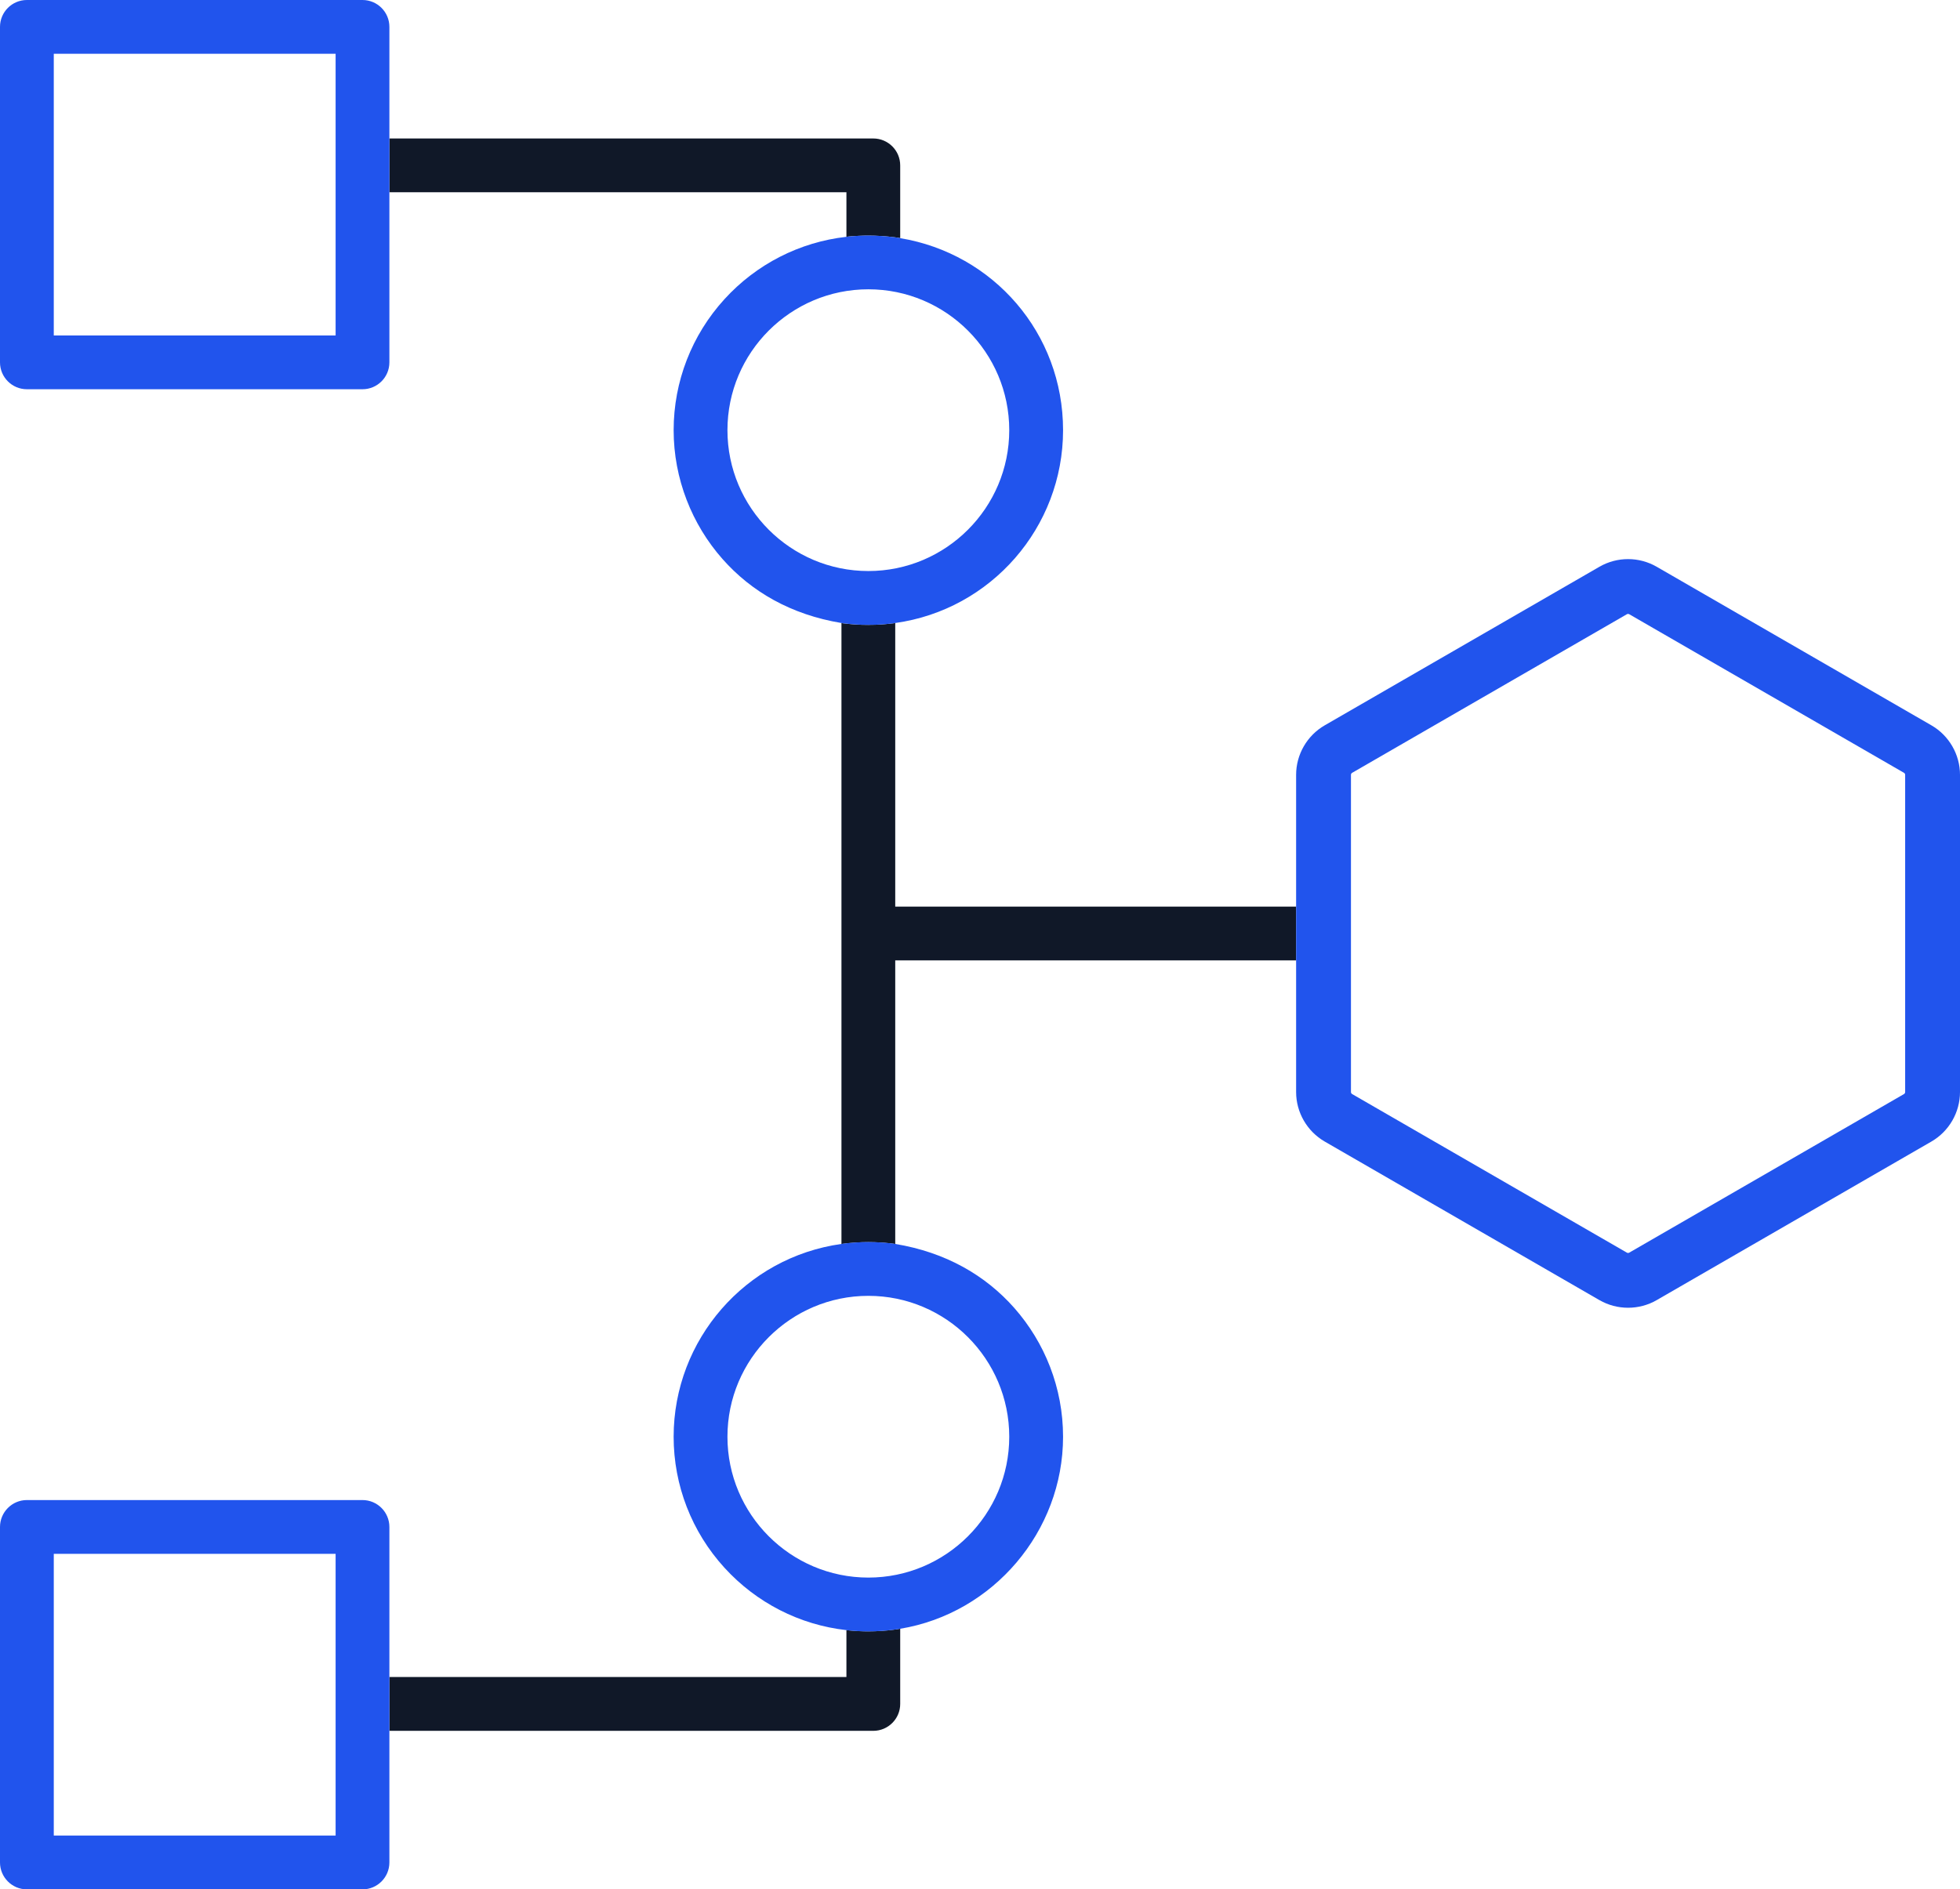 <?xml version="1.0" encoding="UTF-8"?> <svg xmlns="http://www.w3.org/2000/svg" id="Main_blue_-_Ink" viewBox="0 0 643.28 620.24"><defs><style>.cls-1{fill:#101828;}.cls-2{fill:#2154ed;}</style></defs><path class="cls-1" d="m285.02,535.54c1.41,0,2.8-.05,4.2-.14h.04c1.39-.09,2.78-.23,4.15-.41.02,0,.04,0,.05-.01.33-.04.66-.09.99-.14.05,0,.1-.01.15-.02.28-.04.57-.09.85-.14v24.69c0,4.86-3.96,8.83-8.83,8.83H127.8v-17.67h150v-15.4c.29.04.59.07.89.1.03,0,.07.01.1.01.33.03.67.06,1,.09h.06c.34.03.68.06,1.02.08.31.02.63.04.95.05.53.03,1.06.05,1.59.06s1.04.02,1.56.02h.05Z"></path><path class="cls-1" d="m279.79,77.53c-.34.03-.67.06-1,.09-.03,0-.07.01-.1.01-.3.03-.6.06-.89.1v-14.62H127.8v-17.65h158.82c4.87,0,8.83,3.96,8.83,8.83v23.88c-.28-.05-.57-.1-.85-.14-.05,0-.1,0-.15-.02-.33-.05-.66-.1-.99-.14,0,0-.02,0-.04,0-1.34-.17-2.71-.3-4.07-.39-.07,0-.14,0-.21,0-1.37-.09-2.74-.14-4.12-.14h-.1c-.51,0-1.02.01-1.53.02-.52,0-1.03.03-1.54.06-.31.01-.62.03-.92.05-.36.02-.72.05-1.08.08h-.06Z"></path><path class="cls-1" d="m285.03,205.13c.63,0,1.27-.01,1.9-.03.09,0,.18,0,.27,0,.59-.02,1.18-.05,1.78-.09.03,0,.06,0,.1-.01.46-.02.92-.06,1.38-.1.36-.03.74-.06,1.11-.11.09,0,.17,0,.26-.02.34-.03.67-.07,1-.12.04,0,.09,0,.13,0,.29-.04.58-.07.86-.12v93.09h131.57v17.66h-131.57v93.09c-.28-.05-.57-.08-.86-.12-.04-.01-.09-.01-.13-.01-.33-.05-.67-.09-1-.12-.09,0-.17-.02-.26-.02-.37-.05-.75-.08-1.11-.11-.46-.04-.92-.08-1.38-.1-.03,0-.07,0-.1,0-.58-.04-1.16-.07-1.73-.09-.11,0-.22,0-.33-.01-.63-.02-1.25-.03-1.88-.03-.02.01-.04,0-.05,0-.65,0-1.29.01-1.94.03-.07.01-.14.01-.2.01-.62.02-1.24.05-1.85.09-.49.03-.98.06-1.46.11-.37.03-.73.06-1.1.1-.09.01-.19.02-.28.03-.33.04-.66.07-.99.12-.04,0-.08,0-.12.01-.3.04-.59.08-.88.12v-203.84c.29.04.58.08.88.12.04,0,.08,0,.12,0,.33.05.66.08.99.12.1.01.21.02.32.03.35.04.7.07,1.06.1.49.05.98.08,1.47.11.62.05,1.25.08,1.88.09.05,0,.1,0,.16,0,.65.02,1.29.03,1.94.03h.04Z"></path><g><path class="cls-2" d="m633.89,238.11l-90.17-52.06c-5.79-3.34-12.98-3.34-18.77,0l-90.17,52.06c-5.79,3.34-9.39,9.57-9.39,16.26v104.12c0,6.69,3.6,12.91,9.39,16.26l90.17,52.06c2.9,1.67,6.14,2.5,9.39,2.5s6.49-.83,9.38-2.5l90.17-52.06c5.79-3.35,9.39-9.57,9.39-16.26v-104.12c0-6.69-3.6-12.92-9.39-16.26Zm-8.61,120.38c0,.27-.15.53-.39.67l-90.17,52.06c-.24.14-.53.14-.77,0l-90.17-52.06c-.24-.14-.39-.4-.39-.67v-104.12c0-.28.15-.53.39-.67l90.17-52.06c.12-.07.25-.1.38-.1.14,0,.27.03.39.1l90.18,52.06c.23.14.38.39.38.67v104.12Z"></path><path class="cls-2" d="m293.82,408.35c-.28-.05-.57-.08-.86-.12-.04-.01-.09-.01-.13-.01-.33-.05-.67-.09-1-.12-.09,0-.17-.02-.26-.02-.37-.05-.75-.08-1.11-.11-.46-.04-.92-.08-1.38-.1-.03,0-.07,0-.1,0-.58-.04-1.16-.07-1.73-.09-.11,0-.22,0-.33-.01-.63-.02-1.25-.03-1.88-.03-.02.01-.04,0-.05,0-.65,0-1.29.01-1.94.03-.07.01-.14.01-.2.01-.62.02-1.24.05-1.85.09-.49.03-.98.06-1.46.11-.37.03-.73.06-1.1.1-.09,0-.19.02-.28.03-.33.04-.66.07-.99.12-.04,0-.08,0-.12.01-.3.04-.59.08-.88.12-31.46,4.38-55.08,31.42-55.08,63.3,0,15.94,5.93,31.22,16.69,43.01,10.48,11.49,24.67,18.75,40.02,20.47.29.04.59.07.89.1.03,0,.07.01.1.01.33.03.67.06,1,.09h.06c.34.03.68.06,1.02.08.31.02.63.04.95.05.53.03,1.06.05,1.59.06.53.01,1.04.02,1.56.02h.05c1.41,0,2.8-.05,4.2-.14h.04c1.39-.09,2.78-.23,4.15-.41.02,0,.04,0,.05-.01.33-.04.66-.09.99-.14.05,0,.1-.01.15-.02.28-.04.57-.09.85-.14,30.53-5.04,53.45-31.99,53.45-63.03,0-16.09-6.01-30.94-16.01-42.29-9.46-10.7-22.47-18.27-39.07-21.01Zm-8.82,109.54c-25.51,0-46.25-20.74-46.25-46.24s20.74-46.25,46.25-46.25,46.24,20.74,46.24,46.25-20.74,46.24-46.24,46.24Z"></path><path class="cls-2" d="m295.45,78.17c-.28-.05-.57-.1-.85-.14-.05-.01-.1-.01-.15-.02-.33-.05-.66-.1-.99-.14,0,0-.02,0-.04,0-1.34-.17-2.71-.3-4.07-.39-.07-.01-.14-.01-.21-.01-1.37-.09-2.74-.14-4.12-.14h-.1c-.51,0-1.02,0-1.53.02-.52,0-1.03.03-1.54.06-.31.01-.62.03-.92.05-.36.02-.72.05-1.08.08h-.06c-.34.03-.67.06-1,.09-.03,0-.07.01-.1.01-.3.03-.6.06-.89.1-15.35,1.72-29.54,8.97-40.02,20.46-10.76,11.8-16.69,27.08-16.69,43.02s6.01,30.94,16.02,42.27c9.45,10.71,22.45,18.28,39.06,21.03.29.04.58.08.88.12.04,0,.08.01.12.01.33.05.66.08.99.12.1.01.21.02.32.03.35.04.7.07,1.06.1.49.05.98.08,1.47.11.62.04,1.25.07,1.88.09.05,0,.1,0,.16,0,.65.02,1.29.03,1.94.03h.04c.63,0,1.27-.01,1.9-.03.09,0,.18,0,.27,0,.59-.02,1.18-.05,1.78-.09.03,0,.06,0,.1-.01.46-.02.92-.06,1.38-.1.36-.03.74-.06,1.11-.11.09,0,.17-.01.26-.02.34-.03.67-.07,1-.12.04,0,.09,0,.13-.01.29-.04.58-.07.86-.12,31.46-4.37,55.08-31.42,55.08-63.3s-22.92-57.99-53.45-63.04Zm-10.45,109.29c-25.51,0-46.25-20.74-46.25-46.25s20.74-46.24,46.25-46.24,46.24,20.74,46.24,46.24-20.74,46.25-46.24,46.25Z"></path><path class="cls-2" d="m118.98,492.44H8.82c-4.86,0-8.82,3.97-8.82,8.83v110.14c0,4.87,3.96,8.83,8.82,8.83h110.16c4.86,0,8.82-3.96,8.82-8.83v-110.14c0-4.86-3.96-8.83-8.82-8.83Zm-8.83,110.14H17.65v-92.48h92.5v92.48Z"></path><path class="cls-2" d="m118.98,0H8.82C3.96,0,0,3.95,0,8.82v110.14c0,4.87,3.96,8.82,8.82,8.82h110.16c4.86,0,8.82-3.95,8.82-8.82V8.82c0-4.87-3.96-8.82-8.82-8.82Zm-8.83,110.13H17.65V17.65h92.5v92.48Z"></path></g></svg> 